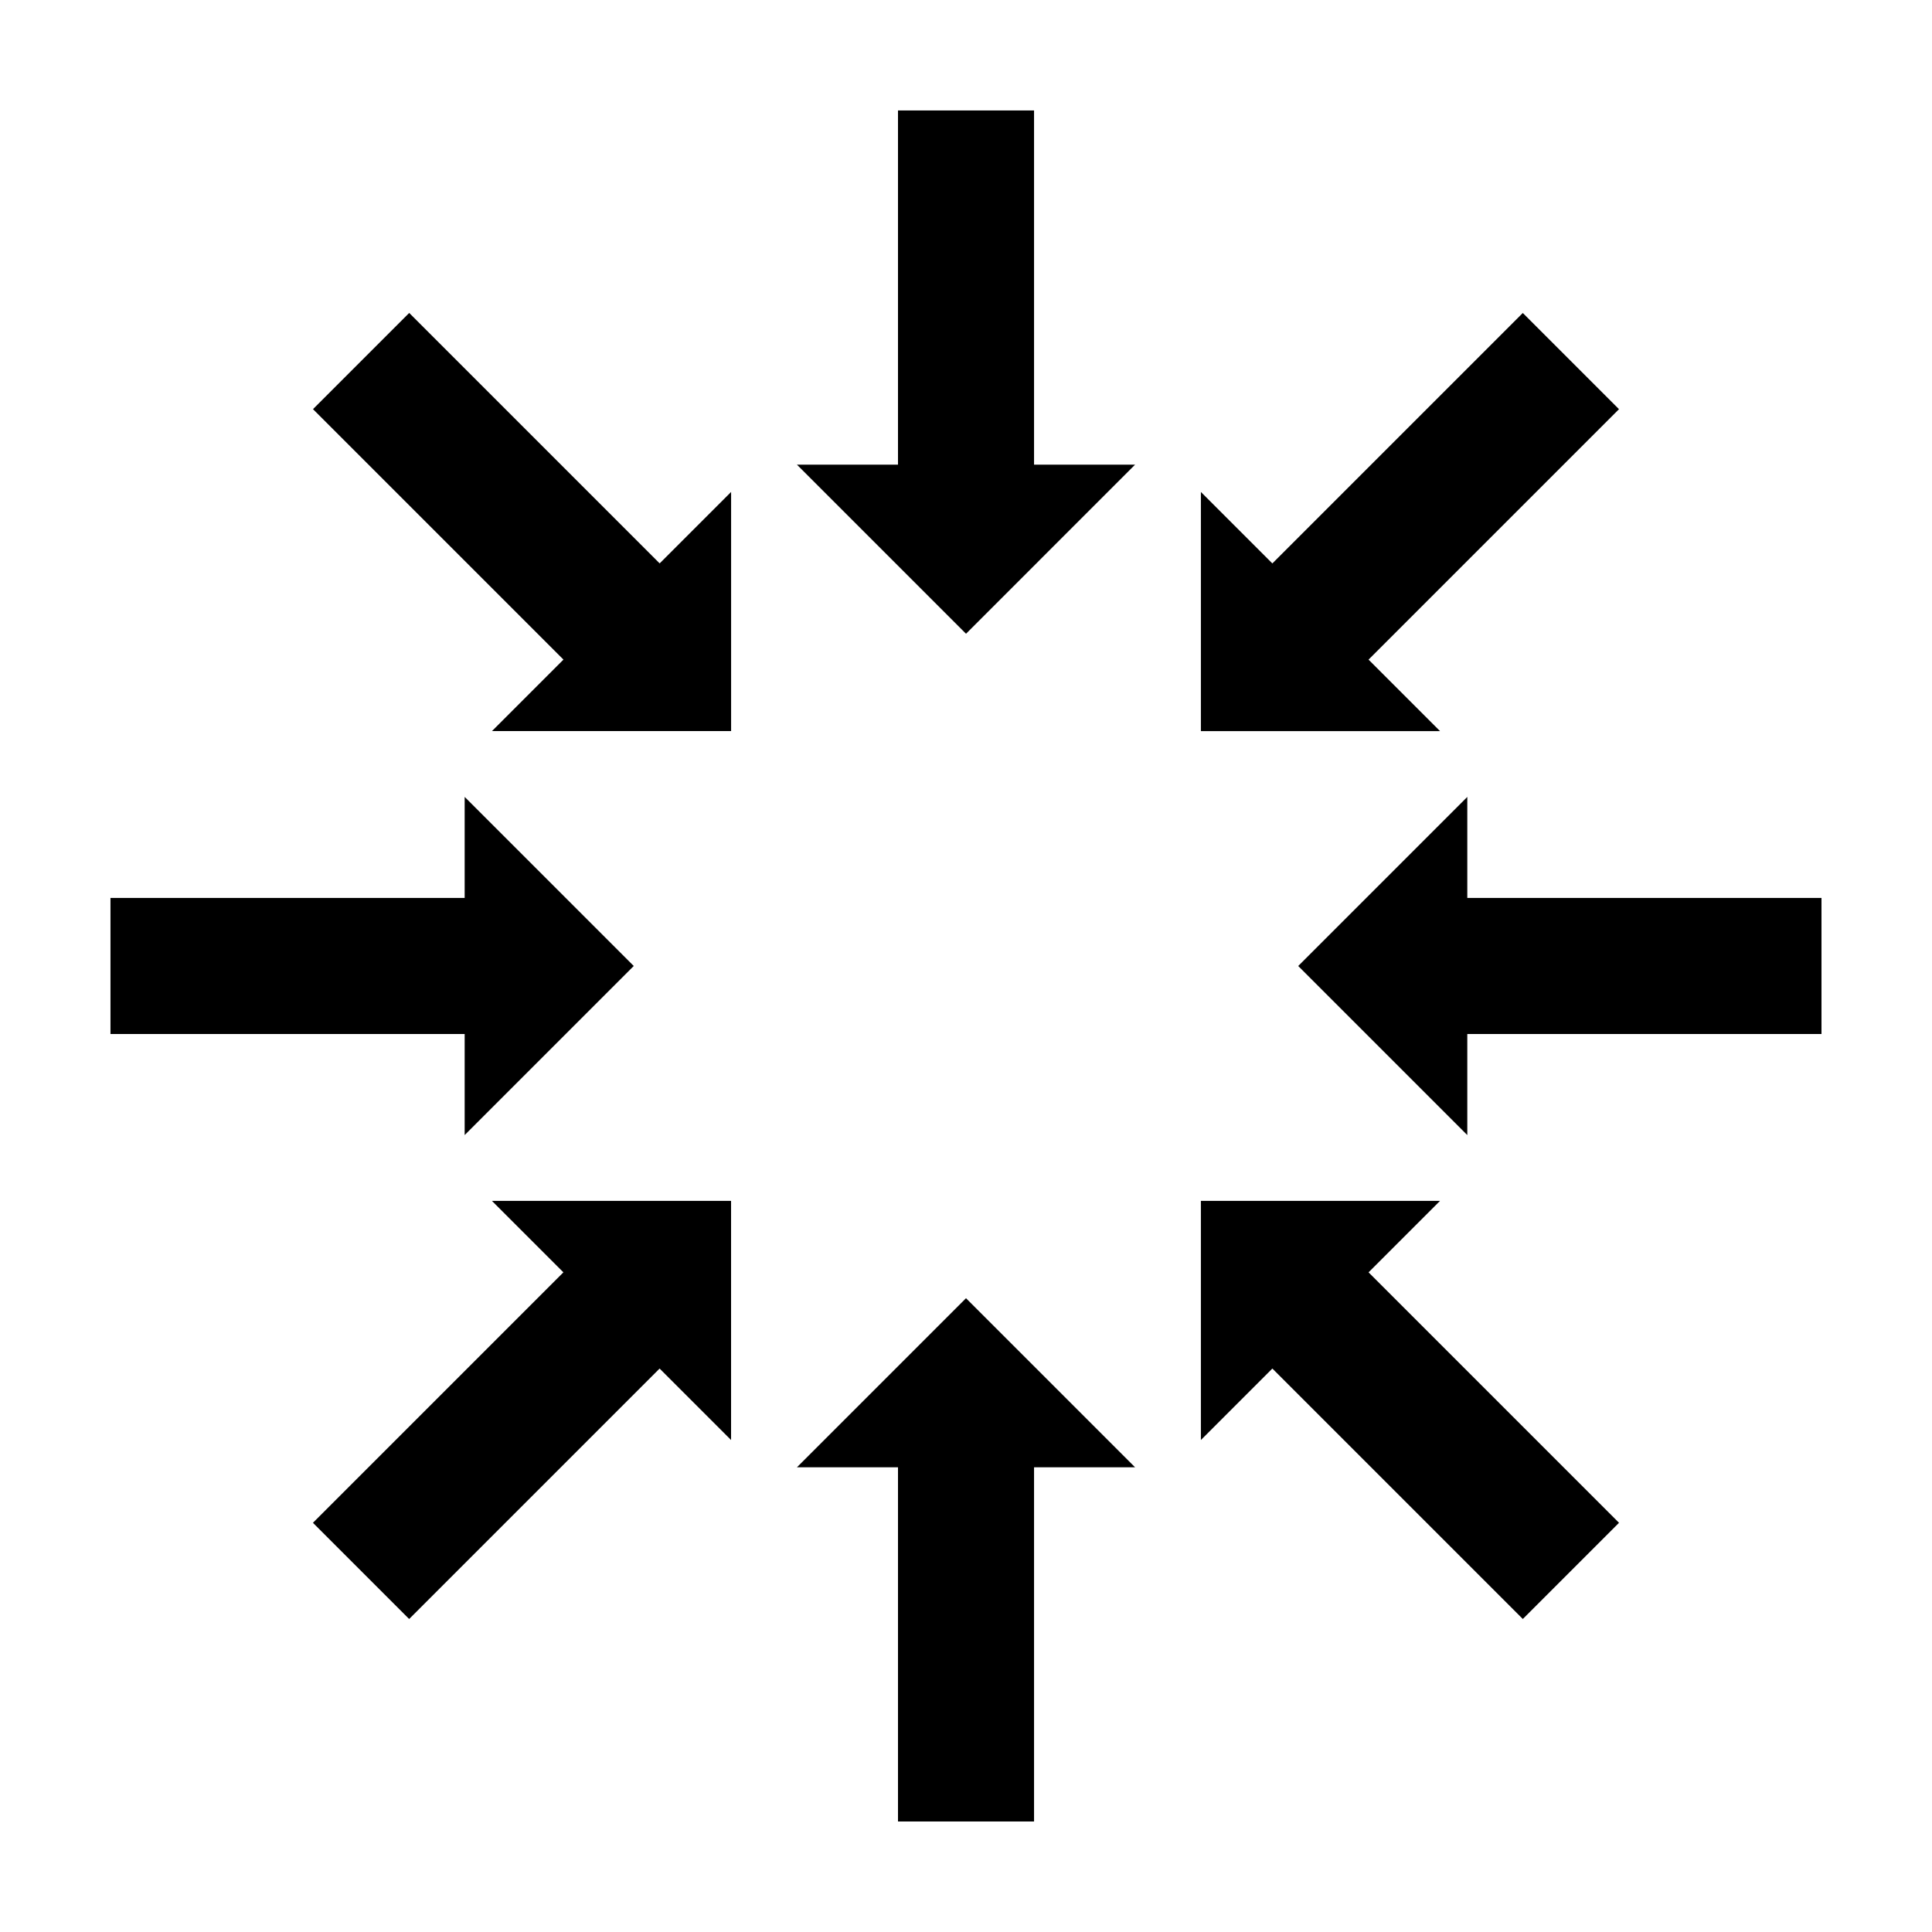 <?xml version="1.0" encoding="UTF-8"?>
<!-- The Best Svg Icon site in the world: iconSvg.co, Visit us! https://iconsvg.co -->
<svg fill="#000000" width="800px" height="800px" version="1.1" viewBox="144 144 512 512" xmlns="http://www.w3.org/2000/svg">
 <g fill-rule="evenodd">
  <path d="m267.14 355.19v26.777h-93.863v36.055h93.863v26.785l44.809-44.809z"/>
  <path d="m532.85 355.19v26.777h93.863v36.055h-93.863v26.785l-44.809-44.809z"/>
  <path d="m444.81 267.14h-26.777v-93.863h-36.055v93.863h-26.785l44.809 44.809z"/>
  <path d="m444.81 532.85h-26.777v93.863h-36.055v-93.863h-26.785l44.809-44.809z"/>
  <path d="m274.37 462.25 18.934 18.934-66.371 66.371 25.496 25.496 66.371-66.371 18.941 18.941v-63.371z"/>
  <path d="m462.25 274.38 18.934 18.934 66.371-66.371 25.496 25.496-66.371 66.371 18.941 18.941h-63.371z"/>
  <path d="m337.75 274.37-18.934 18.934-66.371-66.371-25.496 25.496 66.371 66.371-18.941 18.941h63.371z"/>
  <path d="m525.62 462.25-18.934 18.934 66.371 66.371-25.496 25.496-66.371-66.371-18.941 18.941v-63.371z"/>
 </g>
</svg>